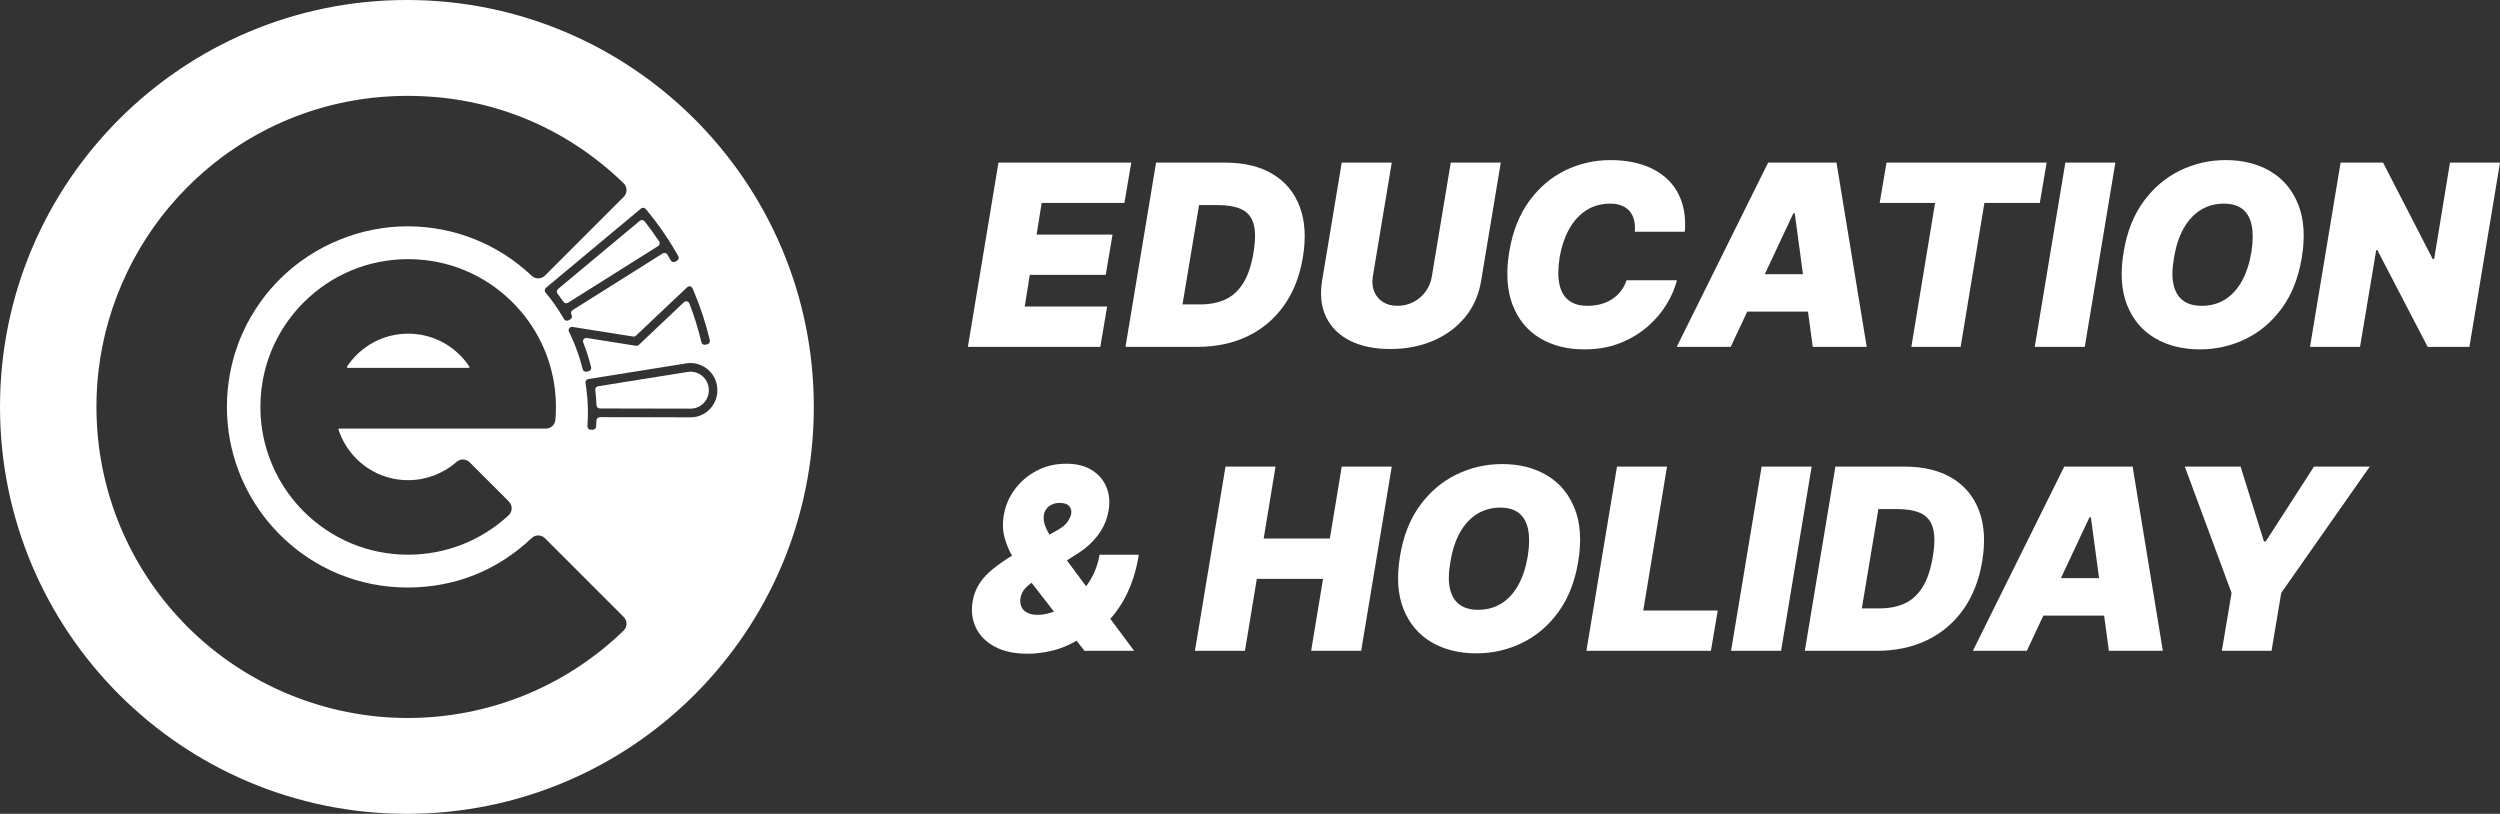 <?xml version="1.0" encoding="UTF-8"?> <svg xmlns="http://www.w3.org/2000/svg" id="_Слой_2" data-name="Слой 2" viewBox="0 0 2465.24 802.5"><rect x="0" y="0" width="2465.24" height="802.5" fill="#333333" stroke="none"/> <defs> <style> .cls-1 { fill: #fff; stroke-width: 0px; } </style> </defs> <g id="_Слой_1-2" data-name="Слой 1"> <g> <path class="cls-1" d="m342.96,362.77h119.07c.34,0,.59-.15.75-.45.17-.31.15-.61-.04-.9-2.67-4.03-5.76-7.81-9.17-11.22-13.64-13.64-31.78-21.15-51.08-21.15s-37.43,7.51-51.06,21.15c-3.43,3.43-6.52,7.2-9.18,11.22-.19.29-.21.6-.04.91.16.3.41.45.75.45Z"></path> <path class="cls-1" d="m555.61,297.59c1.01,1.48,3,1.91,4.52.96l88.81-55.89c1.58-.99,2.04-3.1,1.01-4.65-4.48-6.75-9.27-13.34-14.33-19.76-1.16-1.47-3.31-1.68-4.74-.48l-80.61,67.2c-1.38,1.15-1.58,3.17-.49,4.59,2.02,2.63,3.96,5.31,5.82,8.04Z"></path> <path class="cls-1" d="m698.88,383.12c-.84-10.48-10.43-18.01-20.8-16.35l-88.32,14.13c-1.77.28-2.98,1.92-2.76,3.7.6,4.96.99,9.96,1.19,14.97.07,1.79,1.52,3.21,3.31,3.21l89.44.18c10.53.02,18.83-8.95,17.99-19.44l-.03-.39Z"></path> <path class="cls-1" d="m401.25,0C179.65,0,0,179.65,0,401.25s179.65,401.25,401.25,401.25,401.25-179.65,401.25-401.25S622.85,0,401.25,0Zm276.34,283.24c1.69-1.59,4.43-1.01,5.35,1.12.58,1.33,1.14,2.67,1.7,4.01,6.38,15.3,11.49,31.07,15.32,47.14.43,1.8-.71,3.6-2.51,4.01l-1.85.42c-1.78.4-3.53-.7-3.95-2.48-3.09-12.97-7.03-25.74-11.84-38.22-.85-2.2-3.68-2.82-5.39-1.2l-44.49,42.07c-.75.71-1.79,1.03-2.81.87l-48.37-7.69c-2.53-.4-4.56,2.09-3.61,4.48,3.14,7.92,5.71,16.04,7.74,24.29.44,1.8-.7,3.61-2.51,4.02l-1.85.42c-1.77.4-3.52-.7-3.95-2.47-2.81-11.42-6.73-22.58-11.75-33.28-.57-1.21-1.14-2.41-1.74-3.61-1.2-2.43.81-5.21,3.49-4.78l4,.64,55.75,8.86c1.02.16,2.06-.16,2.81-.87l47.33-44.76,3.17-3Zm-45.54-77.59c1.4-1.17,3.5-.99,4.67.41,1.13,1.34,2.24,2.7,3.32,4.05,6.84,8.43,13.17,17.17,19.02,26.19,1.54,2.39,3.06,4.81,4.51,7.25,1.82,2.99,3.57,6.01,5.28,9.06.9,1.61.3,3.64-1.31,4.53l-1.66.91c-1.6.88-3.61.29-4.5-1.3-1.07-1.92-2.16-3.82-3.27-5.72-.95-1.61-3.05-2.11-4.63-1.11l-88.82,55.89c-1.52.95-1.99,2.93-1.1,4.49.01.02.02.04.03.06.93,1.62.37,3.69-1.27,4.59l-1.67.92c-1.58.87-3.57.33-4.47-1.23-.49-.86-.99-1.71-1.5-2.56-1.44-2.45-2.94-4.86-4.53-7.23-2.77-4.22-5.75-8.33-8.91-12.31-1.07-1.35-2.17-2.69-3.28-4.02-1.19-1.41-1.03-3.52.39-4.7l3.99-3.34,85.67-71.44,4.05-3.37Zm-298.22,218.11c3.49,10.68,9.58,20.57,17.59,28.58,13.64,13.64,31.77,21.15,51.06,21.15,17.59,0,34.54-6.4,47.74-18.03,3.73-3.28,9.39-3.12,12.88.38l38.72,38.71c1.82,1.82,2.8,4.25,2.75,6.84-.05,2.58-1.12,4.98-3.01,6.73-27.02,25.06-62.2,38.86-99.08,38.86-38.9,0-75.49-15.16-103.03-42.68-22.98-22.96-37.77-53.31-41.64-85.43-.7-5.75-1.06-11.68-1.06-17.61,0-11.97,1.45-23.83,4.3-35.24,6.34-25.57,19.61-49.02,38.38-67.8,27.54-27.52,64.14-42.68,103.05-42.68s75.55,15.16,103.05,42.7c18.78,18.78,32.05,42.22,38.39,67.79,2.85,11.41,4.3,23.27,4.3,35.24,0,4.27-.18,8.55-.55,12.73-.43,4.93-4.46,8.65-9.38,8.65h-203.63c-.37,0-.59.2-.71.36-.12.16-.23.42-.12.75Zm281.13,198.07c-57.51,55.57-133.2,86.17-213.14,86.17s-158.93-31.91-216.87-89.85c-53.43-53.41-85.17-124.28-89.36-199.55-.32-5.61-.49-11.45-.49-17.34,0-11.59.65-23.26,1.94-34.69,7.72-68.54,38.93-133.24,87.89-182.2,57.93-57.93,134.96-89.83,216.89-89.83s155.66,30.6,213.16,86.15c1.81,1.75,2.82,4.11,2.85,6.64.02,2.55-.96,4.95-2.76,6.75l-77.68,77.68c-3.63,3.63-9.38,3.72-13.09.2-33.21-31.46-76.7-48.79-122.48-48.79s-92.3,18.52-125.92,52.16c-25.41,25.4-42.37,57.38-49.02,92.51-2.08,10.89-3.14,22.13-3.14,33.41,0,5.56.26,11.17.79,16.7,3.81,41.13,22.06,79.92,51.38,109.24,33.62,33.64,78.34,52.16,125.92,52.16s89.27-17.33,122.48-48.79c3.71-3.51,9.46-3.42,13.09.2l77.67,77.67c1.8,1.8,2.78,4.2,2.76,6.75-.02,2.53-1.03,4.89-2.85,6.64Zm65.9-210.3l-89.38-.18c-1.8,0-3.25,1.42-3.32,3.22-.08,2.05-.19,4.1-.34,6.15-.13,1.73-1.59,3.06-3.32,3.06h-1.91c-1.95,0-3.45-1.66-3.31-3.61.22-2.95.36-5.9.42-8.84.09-2.86.09-5.71.02-8.55-.15-6.7-.68-13.37-1.59-19.99-.23-1.71-.49-3.43-.77-5.14-.3-1.83.91-3.55,2.74-3.85l5.11-.82,91.47-14.65c15.19-2.43,29.27,8.56,30.57,23.89.02.2.03.39.05.59,1.29,15.48-10.9,28.75-26.43,28.72Z"></path> </g> <g> <path class="cls-1" d="m954.43,342.03l30.16-181.67h130.93l-6.74,39.74h-81.61l-4.97,31.22h74.87l-6.74,39.74h-74.87l-4.97,31.22h81.25l-6.74,39.74h-130.57Z"></path> <path class="cls-1" d="m1180.8,342.03h-70.96l30.16-181.67h68.12c18.69,0,34.3,3.76,46.84,11.27,12.54,7.51,21.44,18.24,26.7,32.2,5.26,13.96,6.3,30.57,3.1,49.85-3.08,18.57-9.3,34.45-18.67,47.63-9.37,13.19-21.32,23.27-35.84,30.25-14.52,6.98-31,10.47-49.45,10.47Zm-14.73-41.87h17.92c8.99,0,17.02-1.58,24.08-4.75,7.07-3.16,12.98-8.48,17.74-15.97,4.76-7.48,8.21-17.73,10.33-30.74,2.01-12.3,1.95-21.81-.18-28.52-2.13-6.71-6.18-11.38-12.15-14.02-5.97-2.63-13.69-3.95-23.15-3.95h-18.27l-16.32,97.93Z"></path> <path class="cls-1" d="m1430.59,160.36h49.32l-19.34,116.38c-2.25,13.84-7.5,25.8-15.75,35.88-8.25,10.08-18.73,17.86-31.45,23.33-12.72,5.47-26.85,8.21-42.4,8.21s-28.92-2.73-39.74-8.21c-10.82-5.47-18.67-13.25-23.55-23.33-4.88-10.08-6.2-22.04-3.95-35.88l19.34-116.38h49.32l-18.63,112.12c-.89,5.62-.44,10.62,1.33,14.99,1.77,4.38,4.64,7.82,8.6,10.33,3.96,2.51,8.75,3.77,14.37,3.77s10.92-1.26,15.75-3.77c4.82-2.51,8.83-5.96,12.02-10.33,3.19-4.38,5.23-9.37,6.12-14.99l18.63-112.12Z"></path> <path class="cls-1" d="m1661.4,228.49h-49.32c.36-4.2.12-7.98-.71-11.35-.83-3.37-2.25-6.28-4.26-8.74-2.01-2.45-4.64-4.33-7.9-5.63-3.25-1.3-7.13-1.95-11.62-1.95-8.63,0-16.35,2.14-23.15,6.43-6.8,4.29-12.45,10.41-16.94,18.36-4.49,7.95-7.69,17.43-9.58,28.43-1.66,10.64-1.7,19.49-.13,26.52,1.57,7.04,4.67,12.3,9.31,15.79,4.64,3.49,10.69,5.23,18.14,5.23,4.97,0,9.54-.59,13.71-1.77,4.17-1.18,7.89-2.88,11.18-5.1s6.09-4.88,8.43-7.98c2.34-3.1,4.12-6.55,5.37-10.33h49.67c-1.89,7.69-5.26,15.54-10.11,23.55-4.85,8.01-11.12,15.38-18.81,22.09-7.69,6.71-16.74,12.14-27.14,16.28-10.41,4.14-22.12,6.21-35.13,6.21-17.03,0-31.71-3.73-44.04-11.18-12.33-7.45-21.26-18.33-26.79-32.64-5.53-14.31-6.64-31.76-3.33-52.34,3.31-19.87,9.85-36.52,19.6-49.94,9.76-13.42,21.61-23.54,35.57-30.34,13.96-6.8,28.8-10.2,44.53-10.2,11.89,0,22.54,1.57,31.98,4.7,9.43,3.13,17.39,7.7,23.86,13.7,6.47,6,11.25,13.38,14.33,22.13,3.07,8.75,4.17,18.78,3.28,30.07Z"></path> <path class="cls-1" d="m1706.64,342.03h-53.22l90.12-181.67h67.42l29.8,181.67h-53.22l-17.74-131.64h-1.42l-61.74,131.64Zm2.13-71.67h100.06l-6.39,36.9h-100.06l6.39-36.9Z"></path> <path class="cls-1" d="m1853.54,200.1l6.74-39.74h157.9l-6.74,39.74h-54.64l-23.42,141.93h-48.61l23.42-141.93h-54.64Z"></path> <path class="cls-1" d="m2085.94,160.36l-30.16,181.67h-49.32l30.16-181.67h49.32Z"></path> <path class="cls-1" d="m2269.73,254.39c-3.31,19.75-9.88,36.31-19.69,49.67-9.82,13.37-21.73,23.45-35.75,30.25-14.02,6.8-29.01,10.2-44.97,10.2-17.03,0-31.82-3.7-44.35-11.09-12.54-7.39-21.67-18.21-27.41-32.47-5.74-14.25-6.89-31.67-3.46-52.25,3.19-19.75,9.7-36.37,19.52-49.85,9.82-13.48,21.79-23.68,35.93-30.6,14.13-6.92,29.24-10.38,45.33-10.38,16.91,0,31.62,3.73,44.13,11.18,12.51,7.45,21.61,18.36,27.32,32.73,5.71,14.37,6.84,31.9,3.42,52.6Zm-49.67-5.68c1.65-10.41,1.77-19.17.35-26.3-1.42-7.13-4.41-12.51-8.96-16.14-4.55-3.64-10.67-5.46-18.36-5.46-8.75,0-16.5,2.13-23.24,6.39-6.74,4.26-12.33,10.38-16.77,18.36s-7.54,17.59-9.31,28.83c-1.89,10.53-2.05,19.28-.49,26.26,1.57,6.98,4.7,12.21,9.4,15.7,4.7,3.49,10.84,5.23,18.41,5.23,8.63,0,16.28-2.07,22.93-6.21,6.65-4.14,12.18-10.14,16.59-18.01,4.4-7.86,7.55-17.42,9.45-28.65Z"></path> <path class="cls-1" d="m2465.24,160.36l-30.16,181.67h-41.16l-49.67-95.45h-1.06l-15.97,95.45h-49.32l30.16-181.67h41.87l48.96,95.09h1.42l15.61-95.09h49.32Z"></path> <path class="cls-1" d="m1013.33,644.62c-13.01,0-23.8-2.31-32.38-6.92-8.58-4.61-14.74-10.79-18.5-18.54-3.76-7.75-4.89-16.29-3.42-25.64,1.12-6.86,3.4-12.91,6.83-18.14,3.43-5.23,7.86-10.02,13.31-14.37,5.44-4.35,11.62-8.65,18.54-12.91l45.42-25.55c4.55-2.6,7.78-5.32,9.67-8.16,1.89-2.84,3.04-5.32,3.46-7.45.59-2.84.01-5.38-1.73-7.63-1.75-2.25-4.95-3.37-9.62-3.37-2.66,0-5.12.49-7.36,1.46-2.25.98-4.1,2.38-5.54,4.21-1.45,1.83-2.35,4.08-2.71,6.74-.41,3.55.1,7.14,1.55,10.78,1.45,3.64,3.55,7.54,6.3,11.71,2.75,4.17,5.81,8.86,9.18,14.06l72.03,96.87h-48.97l-60.67-78.06c-3.02-3.9-6.27-8.63-9.76-14.19-3.49-5.56-6.22-11.86-8.21-18.89-1.98-7.04-2.26-14.69-.84-22.97,1.6-9.23,5.23-17.65,10.91-25.28,5.68-7.63,12.86-13.72,21.55-18.27,8.69-4.55,18.33-6.83,28.92-6.83s18.7,2.1,25.41,6.3c6.71,4.2,11.5,9.79,14.37,16.77,2.87,6.98,3.56,14.67,2.08,23.06-1.36,8.52-4.72,16.43-10.07,23.73-5.35,7.3-12.41,13.71-21.16,19.2l-42.22,26.61c-3.13,2.01-5.97,4.33-8.52,6.96-2.54,2.63-4.2,5.99-4.97,10.07-.41,3.43-.01,6.36,1.2,8.78,1.21,2.43,3.16,4.29,5.85,5.59,2.69,1.3,6.02,1.95,9.98,1.95,6.03,0,12.31-1.46,18.85-4.39,6.53-2.93,12.74-7.04,18.63-12.33,5.88-5.29,10.92-11.56,15.12-18.81,4.2-7.24,7.01-15.15,8.43-23.73h38.68c-1.6,10.53-4.3,20.67-8.12,30.43-3.81,9.76-8.81,18.69-14.99,26.79-6.18,8.1-13.74,14.93-22.66,20.49-2.66,1.24-5.26,2.43-7.81,3.55-2.54,1.12-5.14,2.31-7.81,3.55-7.93,4.61-16.03,7.9-24.31,9.85-8.28,1.95-16.26,2.93-23.95,2.93Z"></path> <path class="cls-1" d="m1178.31,641.78l30.16-181.67h49.32l-11.71,70.96h65.29l11.71-70.96h49.32l-30.16,181.67h-49.32l11.71-70.96h-65.29l-11.71,70.96h-49.32Z"></path> <path class="cls-1" d="m1556.2,554.14c-3.31,19.75-9.88,36.31-19.69,49.67-9.82,13.37-21.73,23.45-35.75,30.25-14.02,6.8-29.01,10.2-44.97,10.2-17.03,0-31.82-3.7-44.35-11.09-12.54-7.39-21.67-18.21-27.41-32.47-5.74-14.25-6.89-31.67-3.46-52.25,3.19-19.75,9.7-36.37,19.52-49.85,9.82-13.48,21.79-23.68,35.93-30.6,14.13-6.92,29.24-10.38,45.33-10.38,16.91,0,31.62,3.73,44.13,11.18,12.51,7.45,21.61,18.36,27.32,32.73,5.71,14.37,6.84,31.9,3.42,52.6Zm-49.67-5.68c1.65-10.41,1.77-19.17.35-26.3-1.42-7.13-4.41-12.51-8.96-16.14-4.55-3.64-10.67-5.46-18.36-5.46-8.75,0-16.5,2.13-23.24,6.39-6.74,4.26-12.33,10.38-16.77,18.36s-7.54,17.59-9.31,28.83c-1.89,10.53-2.05,19.28-.49,26.26,1.57,6.98,4.7,12.21,9.4,15.7,4.7,3.49,10.84,5.23,18.41,5.23,8.63,0,16.28-2.07,22.93-6.21,6.65-4.14,12.18-10.14,16.59-18.01,4.4-7.86,7.55-17.42,9.45-28.65Z"></path> <path class="cls-1" d="m1564.35,641.78l30.16-181.67h49.32l-23.42,141.93h73.45l-6.74,39.74h-122.77Z"></path> <path class="cls-1" d="m1786.47,460.11l-30.16,181.67h-49.32l30.16-181.67h49.32Z"></path> <path class="cls-1" d="m1850.69,641.78h-70.96l30.16-181.67h68.12c18.69,0,34.3,3.76,46.84,11.27,12.54,7.51,21.44,18.24,26.7,32.2,5.26,13.96,6.3,30.57,3.1,49.85-3.08,18.57-9.3,34.45-18.67,47.63-9.37,13.19-21.32,23.27-35.84,30.25-14.52,6.98-31,10.47-49.45,10.47Zm-14.73-41.87h17.92c8.99,0,17.02-1.58,24.08-4.75,7.07-3.16,12.98-8.48,17.74-15.97,4.76-7.48,8.21-17.73,10.33-30.74,2.01-12.3,1.95-21.81-.18-28.52-2.13-6.71-6.18-11.38-12.15-14.02-5.97-2.63-13.69-3.95-23.15-3.95h-18.27l-16.32,97.93Z"></path> <path class="cls-1" d="m1998.65,641.78h-53.22l90.12-181.67h67.42l29.8,181.67h-53.22l-17.74-131.64h-1.42l-61.74,131.64Zm2.13-71.67h100.06l-6.39,36.9h-100.06l6.39-36.9Z"></path> <path class="cls-1" d="m2154.42,460.11h55l23.06,73.8h1.77l47.55-73.8h55l-87.29,124.54-9.58,57.13h-48.97l9.58-57.13-46.13-124.54Z"></path> </g> </g> </svg> 